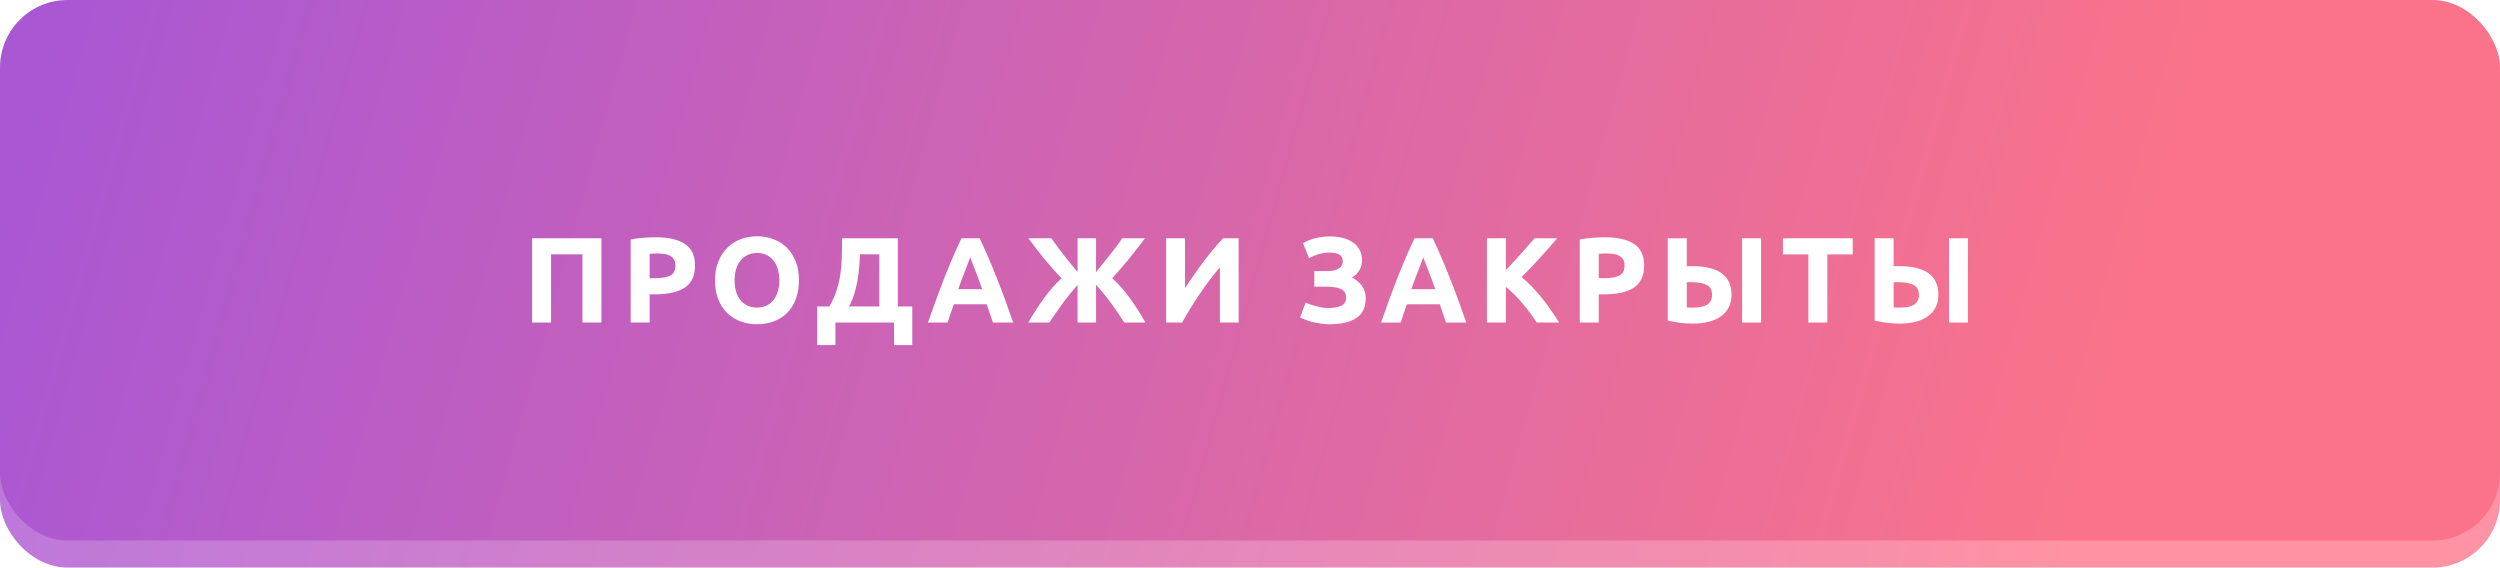 <?xml version="1.0" encoding="UTF-8"?> <svg xmlns="http://www.w3.org/2000/svg" width="370" height="84" viewBox="0 0 370 84" fill="none"> <rect y="4" width="370" height="80" rx="10" fill="url(#paint0_linear)"></rect> <rect width="370" height="80" rx="10" fill="url(#paint1_linear)"></rect> <g filter="url(#filter0_d)"> <path d="M89.009 34.261V46.735H86.201V36.637H81.557V46.735H78.749V34.261H89.009ZM97.082 34.117C98.942 34.117 100.37 34.447 101.366 35.107C102.362 35.755 102.86 36.823 102.86 38.311C102.86 39.811 102.356 40.897 101.348 41.569C100.34 42.229 98.9 42.559 97.028 42.559H96.146V46.735H93.338V34.441C93.95 34.321 94.598 34.237 95.282 34.189C95.966 34.141 96.566 34.117 97.082 34.117ZM97.262 36.511C97.058 36.511 96.854 36.517 96.65 36.529C96.458 36.541 96.29 36.553 96.146 36.565V40.165H97.028C98 40.165 98.732 40.033 99.224 39.769C99.716 39.505 99.962 39.013 99.962 38.293C99.962 37.945 99.896 37.657 99.764 37.429C99.644 37.201 99.464 37.021 99.224 36.889C98.996 36.745 98.714 36.649 98.378 36.601C98.042 36.541 97.67 36.511 97.262 36.511ZM108.72 40.489C108.72 41.101 108.792 41.653 108.936 42.145C109.092 42.637 109.308 43.063 109.584 43.423C109.872 43.771 110.22 44.041 110.628 44.233C111.036 44.425 111.504 44.521 112.032 44.521C112.548 44.521 113.01 44.425 113.418 44.233C113.838 44.041 114.186 43.771 114.462 43.423C114.75 43.063 114.966 42.637 115.11 42.145C115.266 41.653 115.344 41.101 115.344 40.489C115.344 39.877 115.266 39.325 115.11 38.833C114.966 38.329 114.75 37.903 114.462 37.555C114.186 37.195 113.838 36.919 113.418 36.727C113.01 36.535 112.548 36.439 112.032 36.439C111.504 36.439 111.036 36.541 110.628 36.745C110.22 36.937 109.872 37.213 109.584 37.573C109.308 37.921 109.092 38.347 108.936 38.851C108.792 39.343 108.72 39.889 108.72 40.489ZM118.242 40.489C118.242 41.557 118.08 42.499 117.756 43.315C117.444 44.119 117.012 44.797 116.46 45.349C115.908 45.889 115.248 46.297 114.48 46.573C113.724 46.849 112.908 46.987 112.032 46.987C111.18 46.987 110.376 46.849 109.62 46.573C108.864 46.297 108.204 45.889 107.64 45.349C107.076 44.797 106.632 44.119 106.308 43.315C105.984 42.499 105.822 41.557 105.822 40.489C105.822 39.421 105.99 38.485 106.326 37.681C106.662 36.865 107.112 36.181 107.676 35.629C108.252 35.077 108.912 34.663 109.656 34.387C110.412 34.111 111.204 33.973 112.032 33.973C112.884 33.973 113.688 34.111 114.444 34.387C115.2 34.663 115.86 35.077 116.424 35.629C116.988 36.181 117.432 36.865 117.756 37.681C118.08 38.485 118.242 39.421 118.242 40.489ZM120.942 44.359H122.742C123.186 43.591 123.534 42.829 123.786 42.073C124.038 41.317 124.224 40.549 124.344 39.769C124.476 38.989 124.554 38.185 124.578 37.357C124.614 36.529 124.632 35.659 124.632 34.747V34.261H132.876V44.359H135.018V50.065H132.318V46.735H123.642V50.065H120.942V44.359ZM127.278 36.637C127.254 37.285 127.212 37.951 127.152 38.635C127.092 39.319 127.002 39.997 126.882 40.669C126.762 41.329 126.6 41.977 126.396 42.613C126.204 43.237 125.958 43.819 125.658 44.359H130.14V36.637H127.278ZM146.949 46.735C146.817 46.303 146.667 45.859 146.499 45.403C146.343 44.947 146.187 44.491 146.031 44.035H141.171C141.015 44.491 140.853 44.947 140.685 45.403C140.529 45.859 140.385 46.303 140.253 46.735H137.337C137.805 45.391 138.249 44.149 138.669 43.009C139.089 41.869 139.497 40.795 139.893 39.787C140.301 38.779 140.697 37.825 141.081 36.925C141.477 36.013 141.885 35.125 142.305 34.261H144.987C145.395 35.125 145.797 36.013 146.193 36.925C146.589 37.825 146.985 38.779 147.381 39.787C147.789 40.795 148.203 41.869 148.623 43.009C149.043 44.149 149.487 45.391 149.955 46.735H146.949ZM143.583 37.087C143.523 37.267 143.433 37.513 143.313 37.825C143.193 38.137 143.055 38.497 142.899 38.905C142.743 39.313 142.569 39.763 142.377 40.255C142.197 40.747 142.011 41.263 141.819 41.803H145.365C145.173 41.263 144.987 40.747 144.807 40.255C144.627 39.763 144.453 39.313 144.285 38.905C144.129 38.497 143.991 38.137 143.871 37.825C143.751 37.513 143.655 37.267 143.583 37.087ZM152.189 46.735C152.537 46.123 152.909 45.511 153.305 44.899C153.701 44.287 154.103 43.699 154.511 43.135C154.931 42.559 155.357 42.025 155.789 41.533C156.233 41.029 156.677 40.579 157.121 40.183C156.617 39.667 156.149 39.163 155.717 38.671C155.285 38.179 154.871 37.693 154.475 37.213C154.091 36.733 153.713 36.253 153.341 35.773C152.969 35.281 152.591 34.777 152.207 34.261H155.591C155.951 34.765 156.287 35.227 156.599 35.647C156.923 36.067 157.235 36.475 157.535 36.871C157.847 37.267 158.159 37.657 158.471 38.041C158.783 38.425 159.119 38.833 159.479 39.265V34.261H162.215V39.265C162.575 38.821 162.917 38.401 163.241 38.005C163.577 37.597 163.901 37.195 164.213 36.799C164.525 36.403 164.837 36.001 165.149 35.593C165.461 35.173 165.779 34.729 166.103 34.261H169.469C169.037 34.825 168.629 35.353 168.245 35.845C167.873 36.337 167.495 36.817 167.111 37.285C166.727 37.753 166.331 38.221 165.923 38.689C165.527 39.157 165.089 39.649 164.609 40.165C165.581 41.065 166.469 42.079 167.273 43.207C168.077 44.323 168.827 45.499 169.523 46.735H166.391C166.019 46.171 165.671 45.649 165.347 45.169C165.023 44.689 164.699 44.227 164.375 43.783C164.051 43.339 163.715 42.907 163.367 42.487C163.019 42.055 162.635 41.611 162.215 41.155V46.735H159.479V41.155C159.047 41.659 158.657 42.127 158.309 42.559C157.961 42.991 157.625 43.423 157.301 43.855C156.989 44.287 156.671 44.737 156.347 45.205C156.023 45.661 155.675 46.171 155.303 46.735H152.189ZM172.59 46.735V34.261H175.38V41.623C175.812 40.975 176.274 40.303 176.766 39.607C177.258 38.899 177.75 38.221 178.242 37.573C178.746 36.913 179.238 36.295 179.718 35.719C180.198 35.143 180.636 34.657 181.032 34.261H183.318V46.735H180.546V38.563C179.49 39.799 178.494 41.113 177.558 42.505C176.622 43.897 175.752 45.307 174.948 46.735H172.59ZM194.516 39.121H196.406C196.73 39.121 197.03 39.097 197.306 39.049C197.594 39.001 197.84 38.917 198.044 38.797C198.26 38.677 198.428 38.521 198.548 38.329C198.668 38.137 198.728 37.897 198.728 37.609C198.728 37.201 198.566 36.895 198.242 36.691C197.918 36.487 197.462 36.385 196.874 36.385C196.214 36.385 195.638 36.463 195.146 36.619C194.654 36.763 194.186 36.961 193.742 37.213L192.842 34.999C193.322 34.699 193.898 34.459 194.57 34.279C195.254 34.087 196.028 33.991 196.892 33.991C197.564 33.991 198.188 34.069 198.764 34.225C199.34 34.369 199.838 34.591 200.258 34.891C200.678 35.179 201.002 35.551 201.23 36.007C201.47 36.451 201.59 36.973 201.59 37.573C201.59 38.029 201.464 38.485 201.212 38.941C200.972 39.385 200.6 39.763 200.096 40.075C200.372 40.219 200.63 40.387 200.87 40.579C201.122 40.771 201.338 40.993 201.518 41.245C201.71 41.497 201.86 41.785 201.968 42.109C202.076 42.421 202.13 42.775 202.13 43.171C202.13 44.503 201.656 45.475 200.708 46.087C199.772 46.687 198.464 46.987 196.784 46.987C196.364 46.987 195.944 46.957 195.524 46.897C195.116 46.837 194.72 46.765 194.336 46.681C193.964 46.585 193.61 46.477 193.274 46.357C192.95 46.237 192.662 46.111 192.41 45.979L193.238 43.783C193.406 43.855 193.61 43.939 193.85 44.035C194.102 44.119 194.378 44.203 194.678 44.287C194.978 44.371 195.29 44.443 195.614 44.503C195.938 44.563 196.262 44.593 196.586 44.593C197.378 44.593 198.014 44.479 198.494 44.251C198.986 44.023 199.232 43.627 199.232 43.063C199.232 42.715 199.154 42.433 198.998 42.217C198.842 42.001 198.626 41.839 198.35 41.731C198.086 41.611 197.768 41.533 197.396 41.497C197.036 41.449 196.64 41.425 196.208 41.425H194.516V39.121ZM214.003 46.735C213.871 46.303 213.721 45.859 213.553 45.403C213.397 44.947 213.241 44.491 213.085 44.035H208.225C208.069 44.491 207.907 44.947 207.739 45.403C207.583 45.859 207.439 46.303 207.307 46.735H204.391C204.859 45.391 205.303 44.149 205.723 43.009C206.143 41.869 206.551 40.795 206.947 39.787C207.355 38.779 207.751 37.825 208.135 36.925C208.531 36.013 208.939 35.125 209.359 34.261H212.041C212.449 35.125 212.851 36.013 213.247 36.925C213.643 37.825 214.039 38.779 214.435 39.787C214.843 40.795 215.257 41.869 215.677 43.009C216.097 44.149 216.541 45.391 217.009 46.735H214.003ZM210.637 37.087C210.577 37.267 210.487 37.513 210.367 37.825C210.247 38.137 210.109 38.497 209.953 38.905C209.797 39.313 209.623 39.763 209.431 40.255C209.251 40.747 209.065 41.263 208.873 41.803H212.419C212.227 41.263 212.041 40.747 211.861 40.255C211.681 39.763 211.507 39.313 211.339 38.905C211.183 38.497 211.045 38.137 210.925 37.825C210.805 37.513 210.709 37.267 210.637 37.087ZM227.425 46.735C227.173 46.327 226.873 45.889 226.525 45.421C226.189 44.941 225.817 44.467 225.409 43.999C225.013 43.519 224.599 43.063 224.167 42.631C223.735 42.187 223.303 41.797 222.871 41.461V46.735H220.063V34.261H222.871V38.977C223.603 38.209 224.335 37.411 225.067 36.583C225.811 35.743 226.501 34.969 227.137 34.261H230.467C229.615 35.269 228.757 36.241 227.893 37.177C227.041 38.113 226.141 39.055 225.193 40.003C226.189 40.831 227.149 41.815 228.073 42.955C229.009 44.095 229.903 45.355 230.755 46.735H227.425ZM237.552 34.117C239.412 34.117 240.84 34.447 241.836 35.107C242.832 35.755 243.33 36.823 243.33 38.311C243.33 39.811 242.826 40.897 241.818 41.569C240.81 42.229 239.37 42.559 237.498 42.559H236.616V46.735H233.808V34.441C234.42 34.321 235.068 34.237 235.752 34.189C236.436 34.141 237.036 34.117 237.552 34.117ZM237.732 36.511C237.528 36.511 237.324 36.517 237.12 36.529C236.928 36.541 236.76 36.553 236.616 36.565V40.165H237.498C238.47 40.165 239.202 40.033 239.694 39.769C240.186 39.505 240.432 39.013 240.432 38.293C240.432 37.945 240.366 37.657 240.234 37.429C240.114 37.201 239.934 37.021 239.694 36.889C239.466 36.745 239.184 36.649 238.848 36.601C238.512 36.541 238.14 36.511 237.732 36.511ZM256.264 42.649C256.264 43.345 256.126 43.957 255.85 44.485C255.586 45.013 255.202 45.457 254.698 45.817C254.206 46.177 253.6 46.447 252.88 46.627C252.172 46.807 251.38 46.897 250.504 46.897C250 46.897 249.424 46.861 248.776 46.789C248.14 46.717 247.492 46.603 246.832 46.447V34.261H249.64V38.401C249.772 38.389 249.892 38.383 250 38.383C250.12 38.383 250.246 38.383 250.378 38.383C252.334 38.383 253.804 38.731 254.788 39.427C255.772 40.123 256.264 41.197 256.264 42.649ZM257.83 34.261H260.638V46.735H257.83V34.261ZM250.198 40.759C250.138 40.759 250.054 40.759 249.946 40.759C249.838 40.759 249.736 40.765 249.64 40.777V44.503C249.772 44.515 249.922 44.521 250.09 44.521C250.258 44.521 250.462 44.521 250.702 44.521C251.074 44.521 251.422 44.491 251.746 44.431C252.07 44.371 252.352 44.269 252.592 44.125C252.844 43.981 253.036 43.789 253.168 43.549C253.312 43.309 253.384 43.009 253.384 42.649C253.384 41.917 253.108 41.419 252.556 41.155C252.016 40.891 251.23 40.759 250.198 40.759ZM274.206 34.261V36.655H270.444V46.735H267.636V36.655H263.874V34.261H274.206ZM286.882 42.649C286.882 43.345 286.744 43.957 286.468 44.485C286.204 45.013 285.82 45.457 285.316 45.817C284.824 46.177 284.218 46.447 283.498 46.627C282.79 46.807 281.998 46.897 281.122 46.897C280.618 46.897 280.042 46.861 279.394 46.789C278.758 46.717 278.11 46.603 277.45 46.447V34.261H280.258V38.401C280.39 38.389 280.51 38.383 280.618 38.383C280.738 38.383 280.864 38.383 280.996 38.383C282.952 38.383 284.422 38.731 285.406 39.427C286.39 40.123 286.882 41.197 286.882 42.649ZM288.448 34.261H291.256V46.735H288.448V34.261ZM280.816 40.759C280.756 40.759 280.672 40.759 280.564 40.759C280.456 40.759 280.354 40.765 280.258 40.777V44.503C280.39 44.515 280.54 44.521 280.708 44.521C280.876 44.521 281.08 44.521 281.32 44.521C281.692 44.521 282.04 44.491 282.364 44.431C282.688 44.371 282.97 44.269 283.21 44.125C283.462 43.981 283.654 43.789 283.786 43.549C283.93 43.309 284.002 43.009 284.002 42.649C284.002 41.917 283.726 41.419 283.174 41.155C282.634 40.891 281.848 40.759 280.816 40.759Z" fill="white"></path> </g> <defs> <filter id="filter0_d" x="78.749" y="33.973" width="212.507" height="17.092" filterUnits="userSpaceOnUse" color-interpolation-filters="sRGB"> <feFlood flood-opacity="0" result="BackgroundImageFix"></feFlood> <feColorMatrix in="SourceAlpha" type="matrix" values="0 0 0 0 0 0 0 0 0 0 0 0 0 0 0 0 0 0 127 0"></feColorMatrix> <feOffset dy="1"></feOffset> <feColorMatrix type="matrix" values="0 0 0 0 0.863 0 0 0 0 0.341 0 0 0 0 0.341 0 0 0 1 0"></feColorMatrix> <feBlend mode="normal" in2="BackgroundImageFix" result="effect1_dropShadow"></feBlend> <feBlend mode="normal" in="SourceGraphic" in2="effect1_dropShadow" result="shape"></feBlend> </filter> <linearGradient id="paint0_linear" x1="10.472" y1="-2.588" x2="307.707" y2="80.016" gradientUnits="userSpaceOnUse"> <stop stop-color="#BB77DD"></stop> <stop offset="1" stop-color="#FF92A4"></stop> </linearGradient> <linearGradient id="paint1_linear" x1="10.472" y1="-6.588" x2="307.707" y2="76.016" gradientUnits="userSpaceOnUse"> <stop stop-color="#AA57D4"></stop> <stop offset="1" stop-color="#FA738A"></stop> </linearGradient> </defs> </svg> 